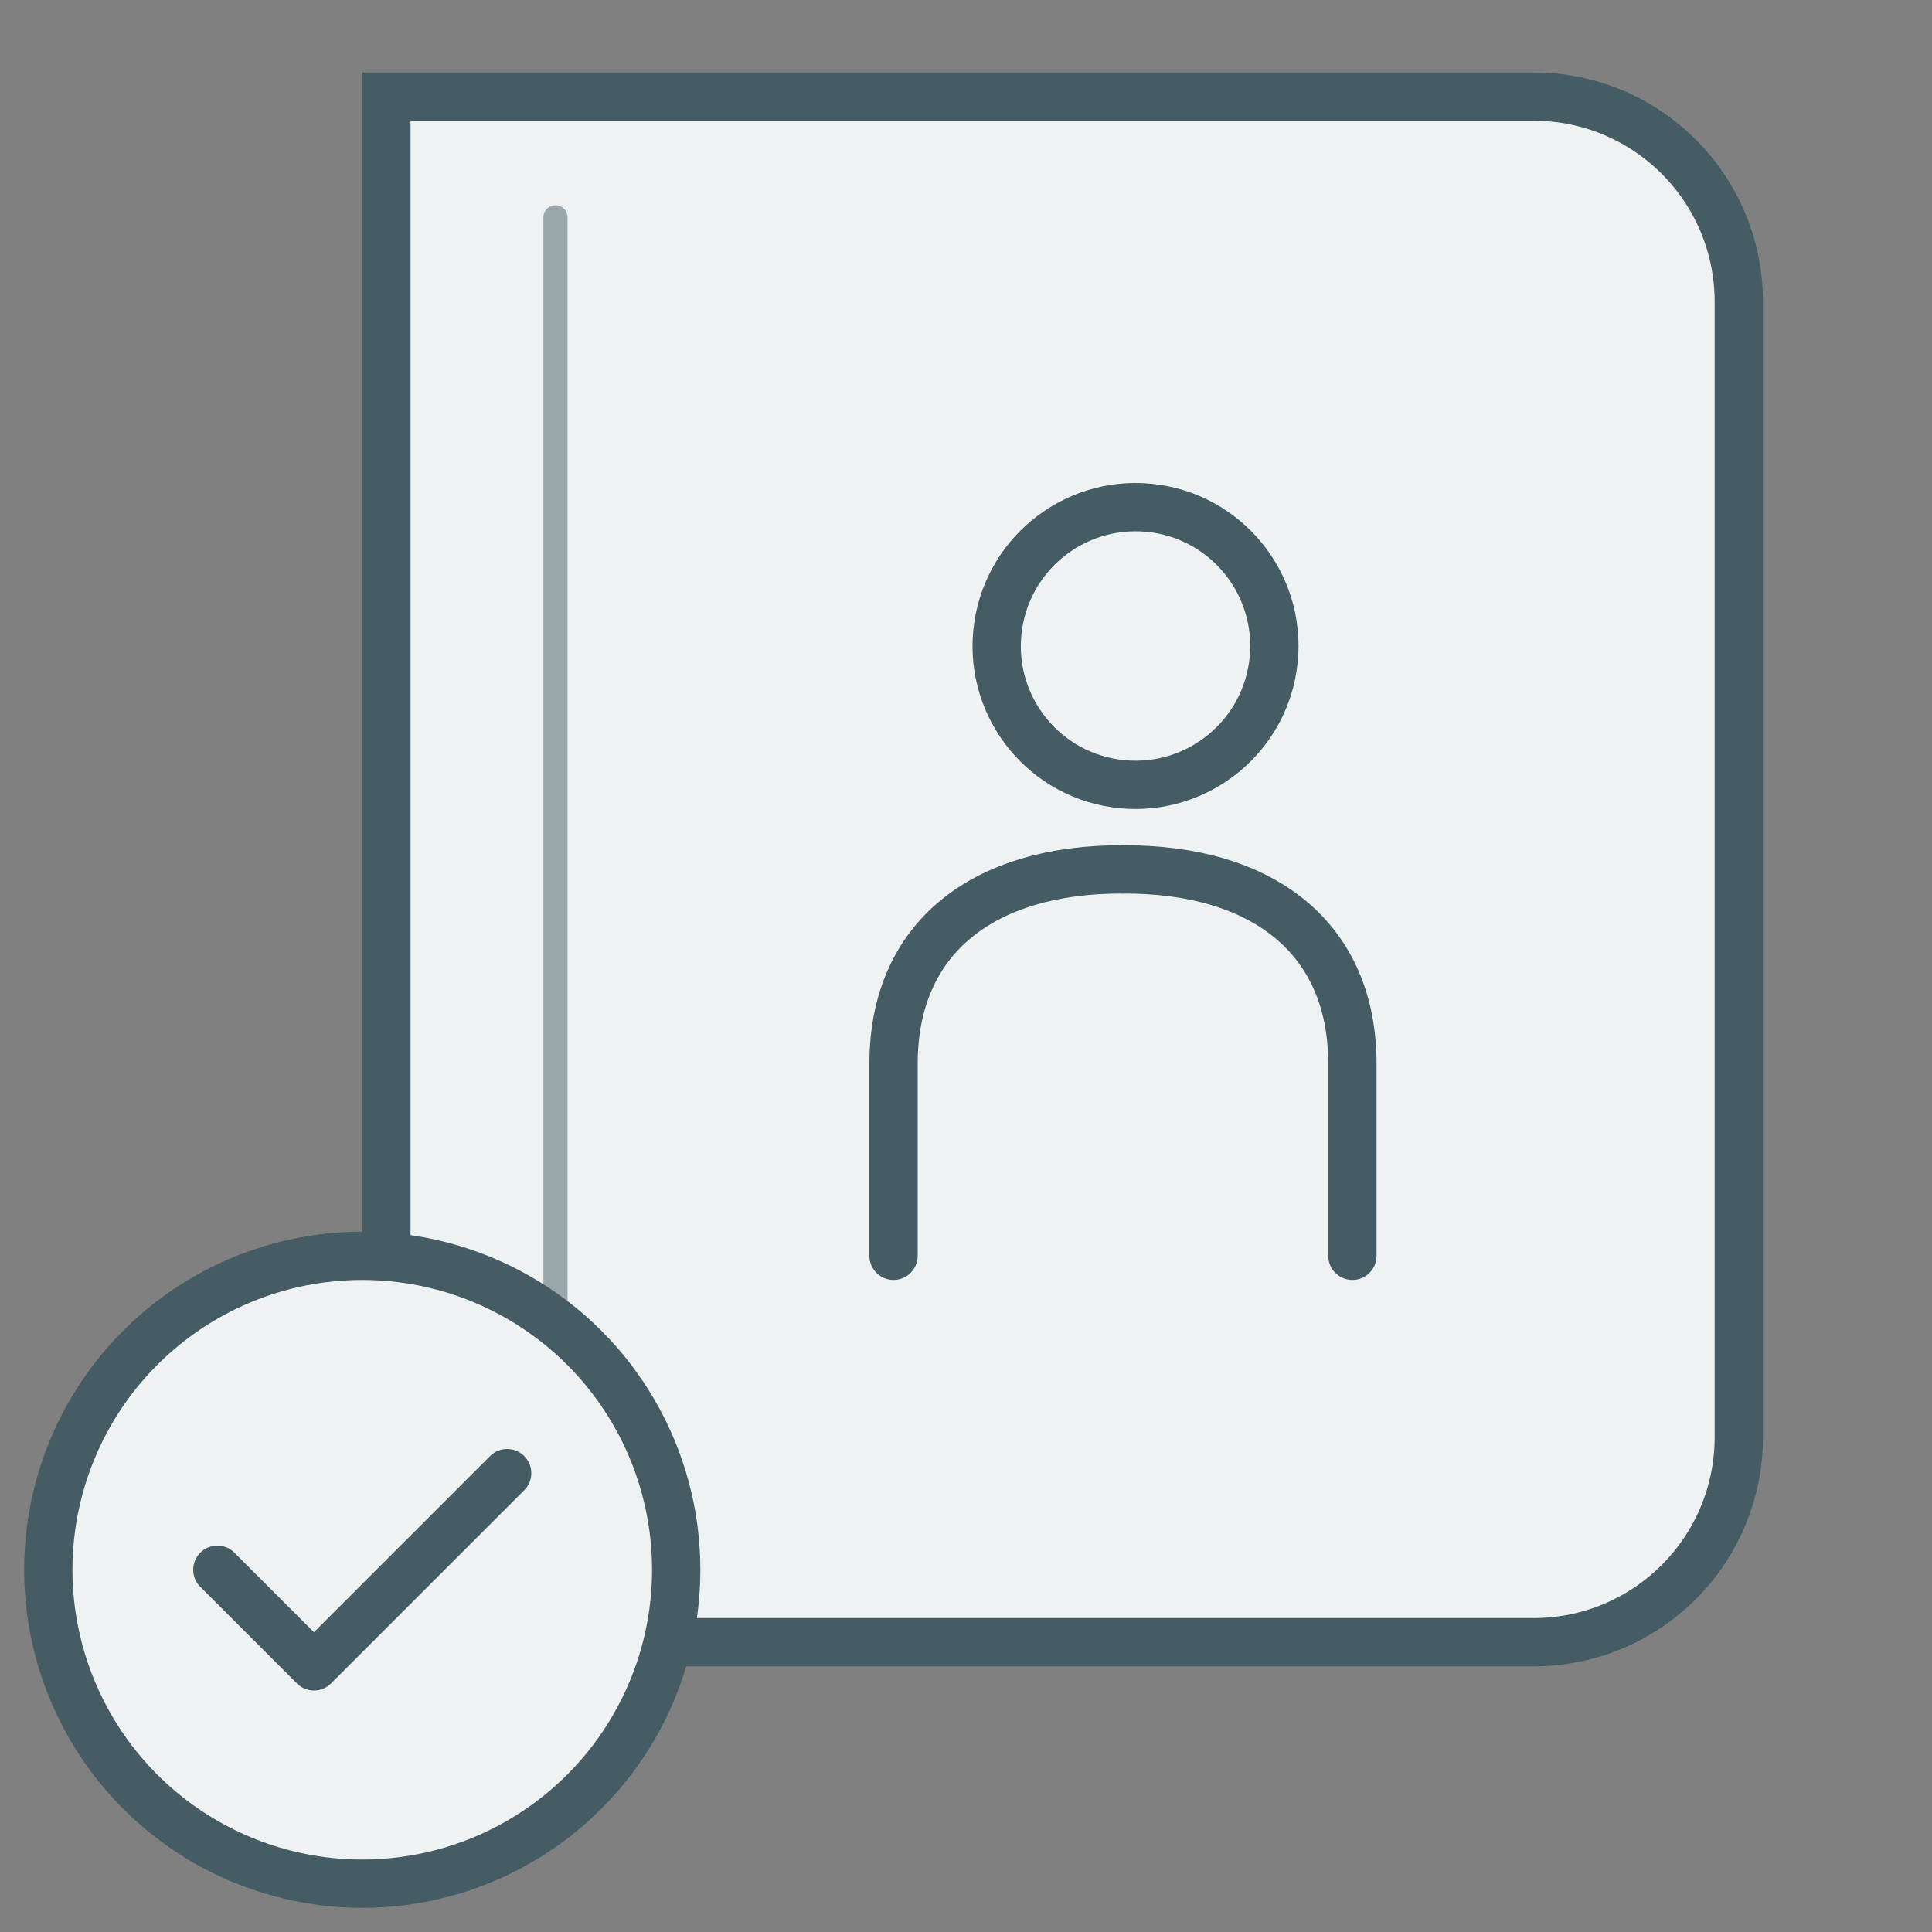 <svg width="80" height="80" viewBox="0 0 80 80" fill="none" xmlns="http://www.w3.org/2000/svg">
<rect x="0" y="0" width="80" height="80" fill="#808080" stroke="none"/>
<path d="M16 4H63.506C68.197 4 72 7.803 72 12.494V59.506C72 64.197 68.197 68 63.506 68H16V4Z" fill="#EEF2F2" stroke="#455C64" stroke-width="2"/>
<path fill-rule="evenodd" clip-rule="evenodd" d="M46.459 32.472C43.298 32.165 40.988 29.354 41.298 26.193C41.608 23.032 44.42 20.72 47.581 21.027C50.74 21.335 53.051 24.147 52.742 27.307C52.432 30.469 49.619 32.78 46.459 32.472Z" fill="#EEF2F2"/>
<path d="M46.459 32.472C43.298 32.165 40.988 29.354 41.298 26.193C41.608 23.032 44.42 20.72 47.581 21.027C50.74 21.335 53.051 24.147 52.742 27.307C52.432 30.469 49.619 32.78 46.459 32.472" stroke="#455C64" stroke-width="2"/>
<path fill-rule="evenodd" clip-rule="evenodd" d="M56 52V44.044C56 38.843 52.299 35.976 46.5 36" fill="#EEF2F2"/>
<path d="M56 52V44.044C56 38.843 52.299 35.976 46.5 36" stroke="#455C64" stroke-width="2" stroke-linecap="round"/>
<path fill-rule="evenodd" clip-rule="evenodd" d="M37 52V44.044C37 38.843 40.701 35.976 46.5 36" fill="#EEF2F2"/>
<path d="M37 52V44.044C37 38.843 40.701 35.976 46.5 36" stroke="#455C64" stroke-width="2" stroke-linecap="round"/>
<path opacity="0.5" d="M23 9V54.5" stroke="#455C64" stroke-linecap="round" stroke-linejoin="round"/>
<circle cx="15" cy="65" r="13" fill="#EEF2F2" stroke="#455C64" stroke-width="2"/>
<path d="M9 65L13 69L21 61" stroke="#455C64" stroke-width="2" stroke-linecap="round" stroke-linejoin="round"/>
</svg>
